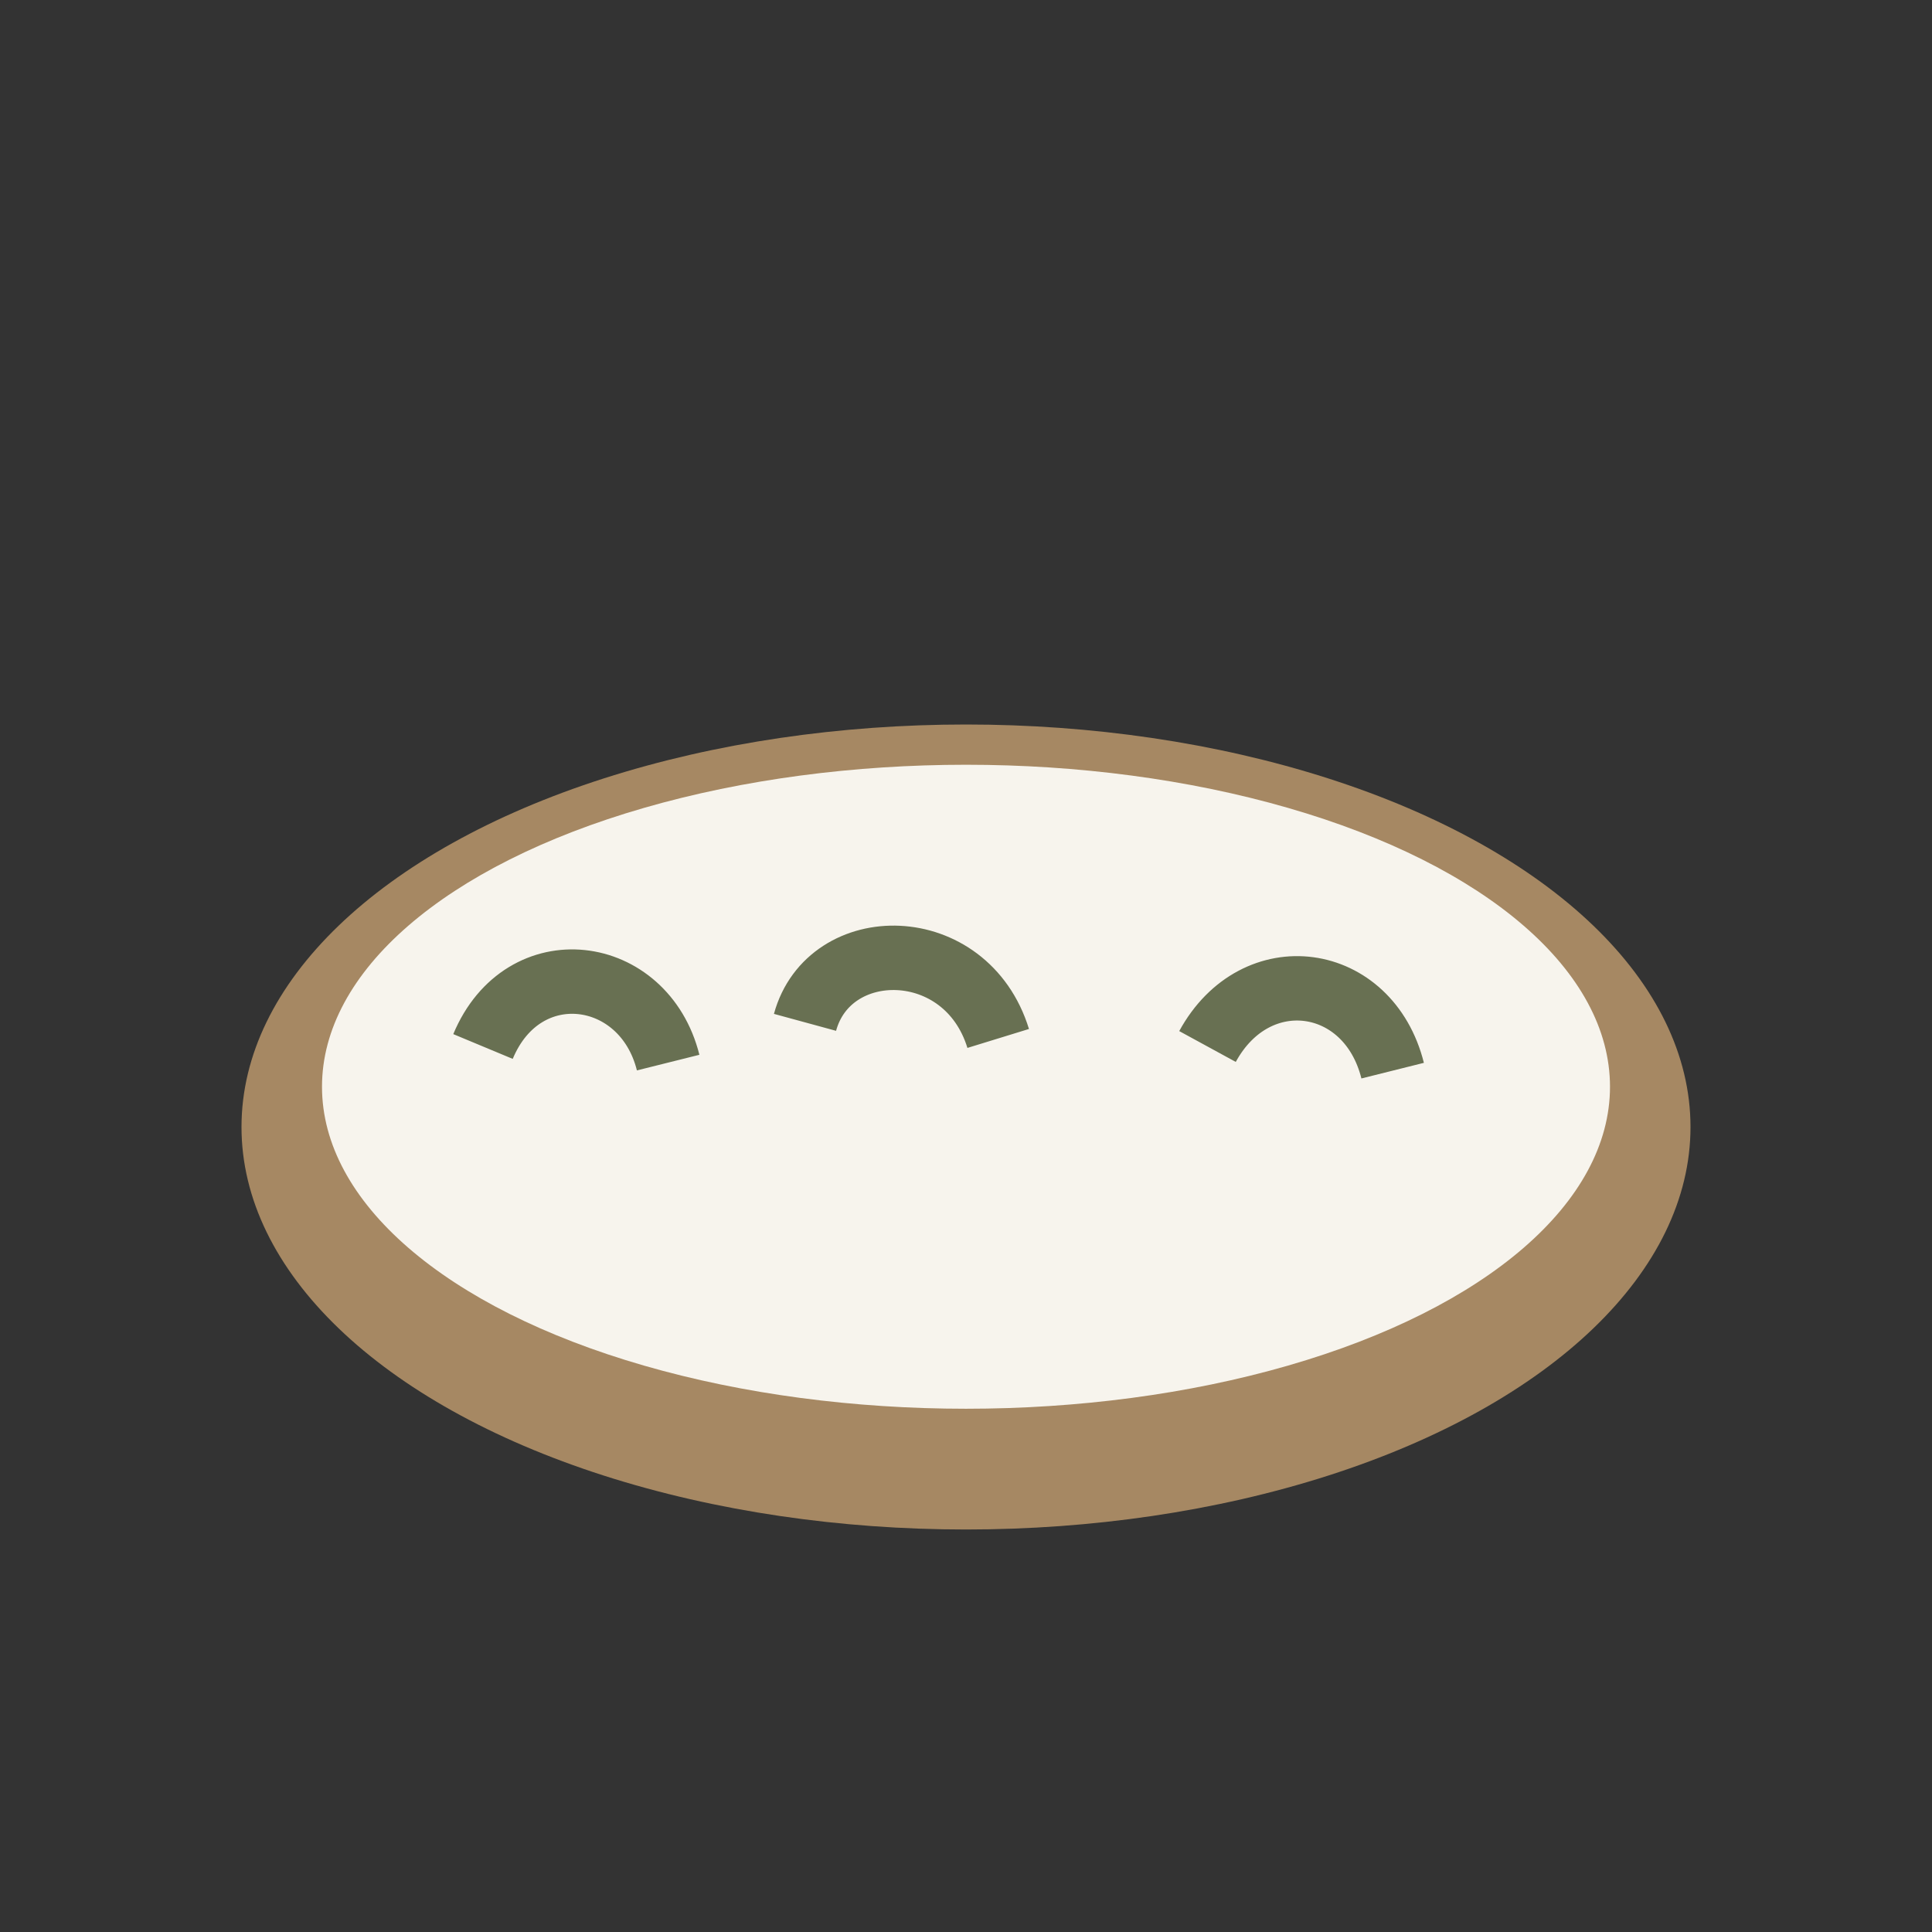 <?xml version="1.0" encoding="UTF-8"?>
<svg xmlns="http://www.w3.org/2000/svg" viewBox="0 0 24 24" width="32" height="32"><rect x="0" y="0" width="24" height="24" fill="#333333" stroke="none"/><ellipse cx="12" cy="14" rx="9" ry="5" fill="#A68863"/><ellipse cx="12" cy="13.5" rx="8" ry="4" fill="#F7F4ED"/><path d="M6 13c.5-1.2 2-1 2.3.2M10 12.7c.3-1.1 2-1.1 2.4.2M15 13c.6-1.1 2-.9 2.3.3" stroke="#687052" stroke-width=".8" fill="none"/></svg>